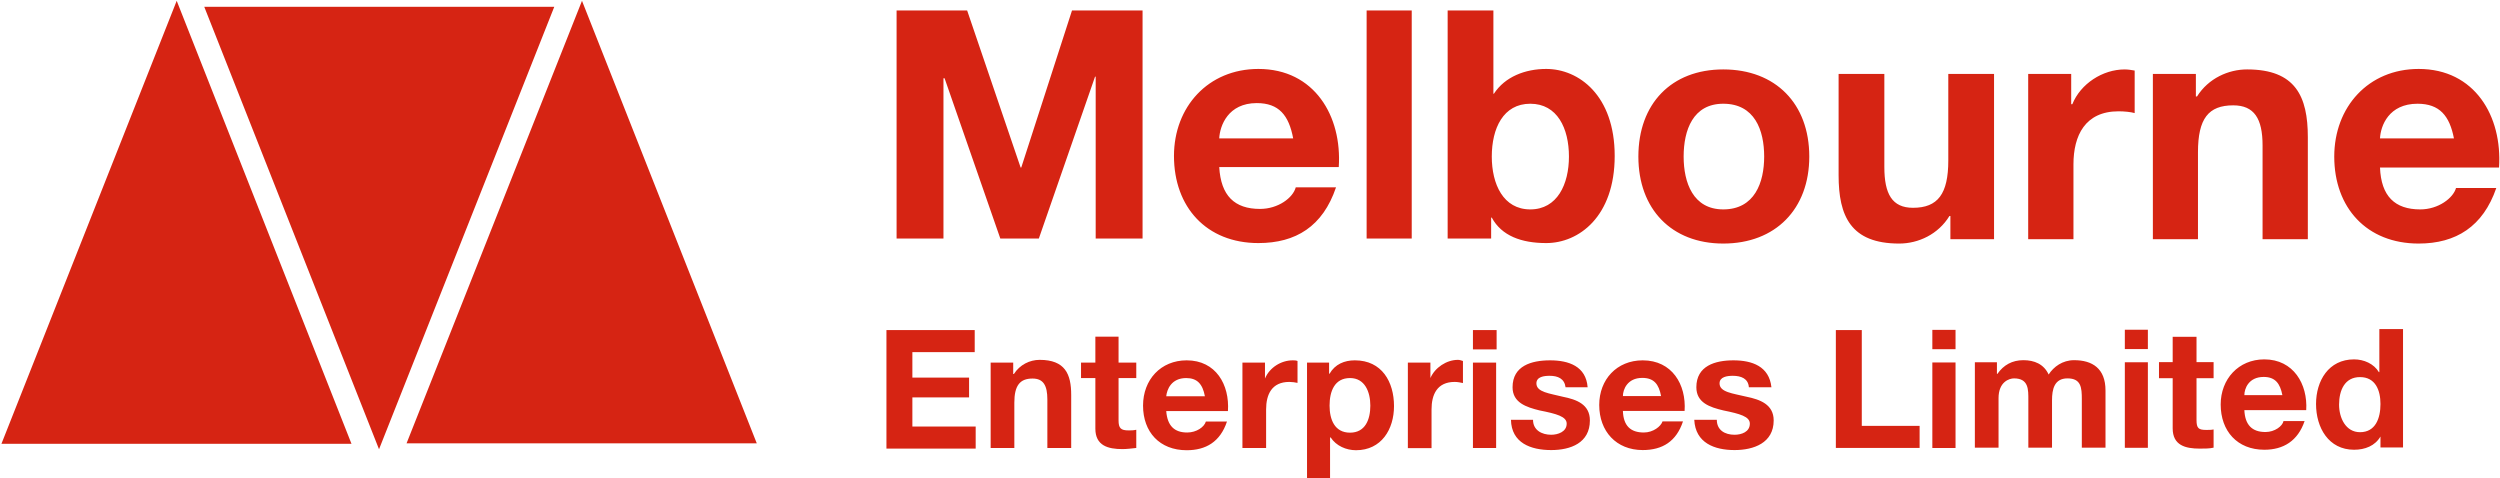 <svg version="1.2" xmlns="http://www.w3.org/2000/svg" viewBox="0 0 1552 297" width="1552" height="297">
	<title>intrep-1-pdf-svg</title>
	<defs>
		<clipPath clipPathUnits="userSpaceOnUse" id="cp1">
			<path d="m-289.52-394.35h2871.82v4073.76h-2871.82z"/>
		</clipPath>
	</defs>
	<style>
		.s0 { fill: #d62413 } 
	</style>
	<g id="Clip-Path: Page 1" clip-path="url(#cp1)">
		<g id="Page 1">
			<path id="Path 2" fill-rule="evenodd" class="s0" d="m556.6 6.5h43.8l33.2 97.5h0.4l31.5-97.5h43.8v141.6h-29.1v-100.5h-0.4l-34.9 100.5h-23.9l-34.6-99.5h-0.7v99.5h-29.1zm200.3 97.2c1 17.8 9.5 26 25.3 26 11.3 0 20.5-6.9 22.2-13.4h25c-8.2 24.3-25 34.6-48.2 34.6-32.2 0-52.4-22.3-52.4-54.1 0-30.4 21.2-54 52.4-54 34.9 0 52 29.4 49.9 60.9zm45.9-17.8c-2.7-14.4-8.9-21.9-22.6-21.9-17.8 0-22.9 14-23.3 21.9zm45.6-79.4h28v141.6h-28zm50.3 0h28.4v51.7h0.3c6.9-10.6 19.5-15.4 32.5-15.4 20.2 0 42.5 16.4 42.5 54 0 37.7-22.3 54.1-42.5 54.1-15.4 0-27.7-4.5-33.8-15.8h-0.4v13h-27zm51.3 57.9c-16.8 0-23.9 15.3-23.9 32.8 0 17.1 7.1 32.8 23.9 32.8 16.8 0 24-15.7 24-32.8 0-17.5-7.2-32.8-24-32.8zm119.8-21.3c32.5 0 53.4 21.3 53.4 54.1 0 32.5-20.9 54-53.4 54-32.2 0-52.7-21.5-52.7-54 0-32.8 20.5-54.1 52.7-54.1zm0 86.9c19.5 0 25.4-16.7 25.4-32.8 0-16.4-5.9-32.8-25.4-32.8-18.8 0-24.6 16.4-24.6 32.8 0 16.1 5.8 32.8 24.6 32.8zm168.1 18.5h-27.1v-14.4h-0.6c-6.9 11.3-19.2 17.1-31.2 17.1-30.1 0-37.6-17.1-37.6-42.4v-62.9h28.4v57.8c0 16.7 4.8 25.3 17.8 25.3 15.4 0 21.9-8.6 21.9-29.4v-53.7h28.4zm21.2-102.6h26.7v18.8h0.7c5.1-12.7 18.8-21.6 32.5-21.6 2.1 0 4.5 0.4 6.2 0.7v26.4c-2.4-0.7-6.5-1.1-10-1.1-20.8 0-28 15.1-28 32.9v46.5h-28.1zm77.4 0h26.7v14h0.7c7.1-11.3 19.5-16.8 31.1-16.8 30.1 0 37.7 16.8 37.7 42.1v63.3h-28.1v-58.2c0-16.7-5.2-24.9-18.2-24.9-15.4 0-21.9 8.2-21.9 29.1v54h-28zm141 58.1c0.7 17.8 9.2 26 25 26 11.3 0 20.5-7.1 22.2-13.3h25c-8.2 23.9-25 34.5-48.2 34.5-32.2 0-52.4-22.2-52.4-54 0-30.8 21.2-54.4 52.4-54.4 34.9 0 52 29.4 49.9 61.2zm45.9-18.1c-2.7-14-8.9-21.5-22.6-21.5-17.8 0-22.9 13.6-23.3 21.5zm-973.1 119h54.8v13.7h-38.7v15.8h35.2v12.3h-35.2v18.1h39.3v13.7h-55.4zm64.7 20.2h14v7.1h0.4c3.7-5.8 9.9-8.8 16-8.8 15.8 0 19.6 8.8 19.6 21.8v32.9h-14.8v-30.1c0-8.6-2.4-13-9.2-13-7.9 0-11.3 4.4-11.3 15v28.1h-14.7zm79.4 0h11v9.6h-11v26.3c0 4.8 1.4 6.2 6.2 6.2 1.7 0 3 0 4.8-0.4v11.3c-2.8 0.3-5.9 0.7-8.6 0.7-8.9 0-16.8-2.1-16.8-12.7v-31.4h-8.9v-9.6h8.9v-16.1h14.4z"/>
			<path id="Path 3" fill-rule="evenodd" class="s0" d="m724 255.2c0.7 9.2 5.1 13.3 13 13.3 5.8 0 10.6-3.4 11.6-6.8h13.1c-4.2 12.6-13.1 17.8-25 17.8-16.8 0-27.1-11.3-27.1-27.7 0-16.1 11-28.1 27.1-28.1 18.1 0 26.7 15.1 25.6 31.5zm24-9.2c-1.4-7.6-4.8-11.3-11.6-11.3-9.3 0-12 7.2-12.4 11.3zm23.3-20.9h14v9.9c2.8-6.8 10-11.3 17.2-11.3 1 0 2 0 3 0.4v13.6c-1.3-0.3-3.4-0.6-5.1-0.6-10.9 0-14.4 7.8-14.4 17.1v23.9h-14.7zm40.1 0h13.7v6.9h0.3c3.4-5.9 9.2-8.3 15.7-8.3 16.8 0 24.3 13.4 24.3 28.4 0 14.4-7.8 27.4-23.6 27.4-6.1 0-12.3-2.7-15.7-7.9h-0.4v25.3h-14.3zm39.3 26.7c0-8.5-3.4-17.1-12.6-17.1-9.6 0-12.7 8.2-12.7 17.1 0 8.6 3.1 16.8 12.7 16.8 9.5 0 12.6-8.2 12.6-16.8zm23.3-26.7h14v9.6c2.8-6.5 10-11.3 17.1-11.3 1.1 0 2.1 0.4 3.1 0.7v13.7c-1.3-0.3-3.4-0.7-5.1-0.7-11 0-14.4 7.9-14.4 17.1v24h-14.7zm40.4 0h14.4v53h-14.4zm0-20.2h14.7v12h-14.7zm37.3 55.7c0 6.5 5.5 9.3 11.3 9.3 4.1 0 9.6-1.8 9.6-6.9 0-4.4-6.2-6.1-16.8-8.2-8.2-2-16.8-4.8-16.8-14.4 0-13.3 11.7-16.7 23.3-16.7 11.6 0 22.3 3.7 23.3 16.7h-13.7c-0.7-5.4-4.8-7.1-9.9-7.1-3.5 0-8.2 0.6-8.2 4.7 0 5.5 8.2 6.2 16.4 8.3 8.5 1.7 16.8 4.7 16.8 14.7 0 14-12 18.4-24 18.4-12.7 0-24.7-4.4-25-18.8zm55.8-5.5c0.3 9.3 4.8 13.4 13 13.4 5.8 0 10.6-3.8 11.6-6.9h12.7c-4.1 12.4-12.7 17.8-25 17.8-16.4 0-27-11.6-27-28 0-15.8 10.9-27.7 27-27.7 18.2 0 27.1 15 26 31.4zm23.7-9.2c-1.4-7.5-4.5-11.3-11.7-11.3-9.2 0-12 7.2-12 11.3zm34.6 14.7c0 6.5 5.1 9.3 11 9.3 4.4 0 9.5-1.8 9.5-6.9 0-4.4-6.1-6.1-16.4-8.2-8.5-2-16.8-4.8-16.8-14.4 0-13.3 11.7-16.7 23-16.7 11.6 0 22.2 3.7 23.6 16.7h-14c-0.4-5.4-4.8-7.1-10-7.1-3.4 0-8.2 0.6-8.2 4.7 0 5.5 8.2 6.2 16.8 8.3 8.2 1.7 16.8 4.7 16.8 14.7 0 14-12.4 18.4-24.3 18.4-12.4 0-24.3-4.4-25-18.8zm73.9-55.7h16.1v59.5h35.9v13.7h-52zm59.9 20.1h14.4v53.1h-14.4zm0-20.2h14.4v12h-14.4zm26.4 20.1h13.7v7.2h0.3c3.8-5.5 9.2-8.5 16.1-8.5 6.8 0 12.7 2.4 15.7 8.9 3.1-4.8 8.6-8.9 15.8-8.9 11.3 0 19.5 5.1 19.5 18.8v35.5h-14.7v-30.1c0-7.1-0.4-12.9-8.9-12.9-8.2 0-9.6 6.8-9.6 13.6v29.4h-14.7v-29.7c0-6.2 0.3-13.3-8.9-13.3-2.8 0-9.6 2-9.6 12.3v30.7h-14.7zm93.1 0h14.3v53.1h-14.3zm0-20.2h14.3v12h-14.3zm44.5 20.1h10.6v10h-10.6v26c0 5.1 1.3 6.1 6.1 6.1 1.7 0 3.1 0 4.5-0.3v11.3c-2.4 0.6-5.5 0.6-8.6 0.6-8.9 0-16.8-2-16.8-12.6v-31.1h-8.5v-10h8.5v-15.7h14.8zm29.7 29.8c0.4 9.2 4.8 13.6 13.1 13.6 5.8 0 10.6-3.7 11.2-6.8h13.1c-4.2 12.3-13.1 17.8-25 17.8-16.8 0-27.1-11.6-27.1-28.1 0-15.7 11-28 27.1-28 18.1 0 27 15.4 26 31.5zm23.6-9.3c-1.4-7.2-4.4-11.3-11.6-11.3-9.3 0-12 7.2-12 11.3zm60.9 25.7c-3.4 5.8-9.6 8.2-16.4 8.2-15.8 0-23.6-13.7-23.6-28.4 0-14.4 7.8-27.7 23.6-27.7 6.1 0 12.3 2.7 15.4 7.9h0.3v-26.7h14.7v73.5h-14zm-12.7-36.9c-9.5 0-13 8.2-13 17.1 0 8.2 4.1 17.1 13 17.1 9.6 0 12.7-8.6 12.7-17.5 0-8.5-3.1-16.7-12.7-16.7zm-1229.8 44.8l-108.5-274.7h217.3zm-125.6-278.4l108.5 275h-217.3zm251.6 0l108.5 274.7h-217.4z"/>
		</g>
	</g>
</svg>